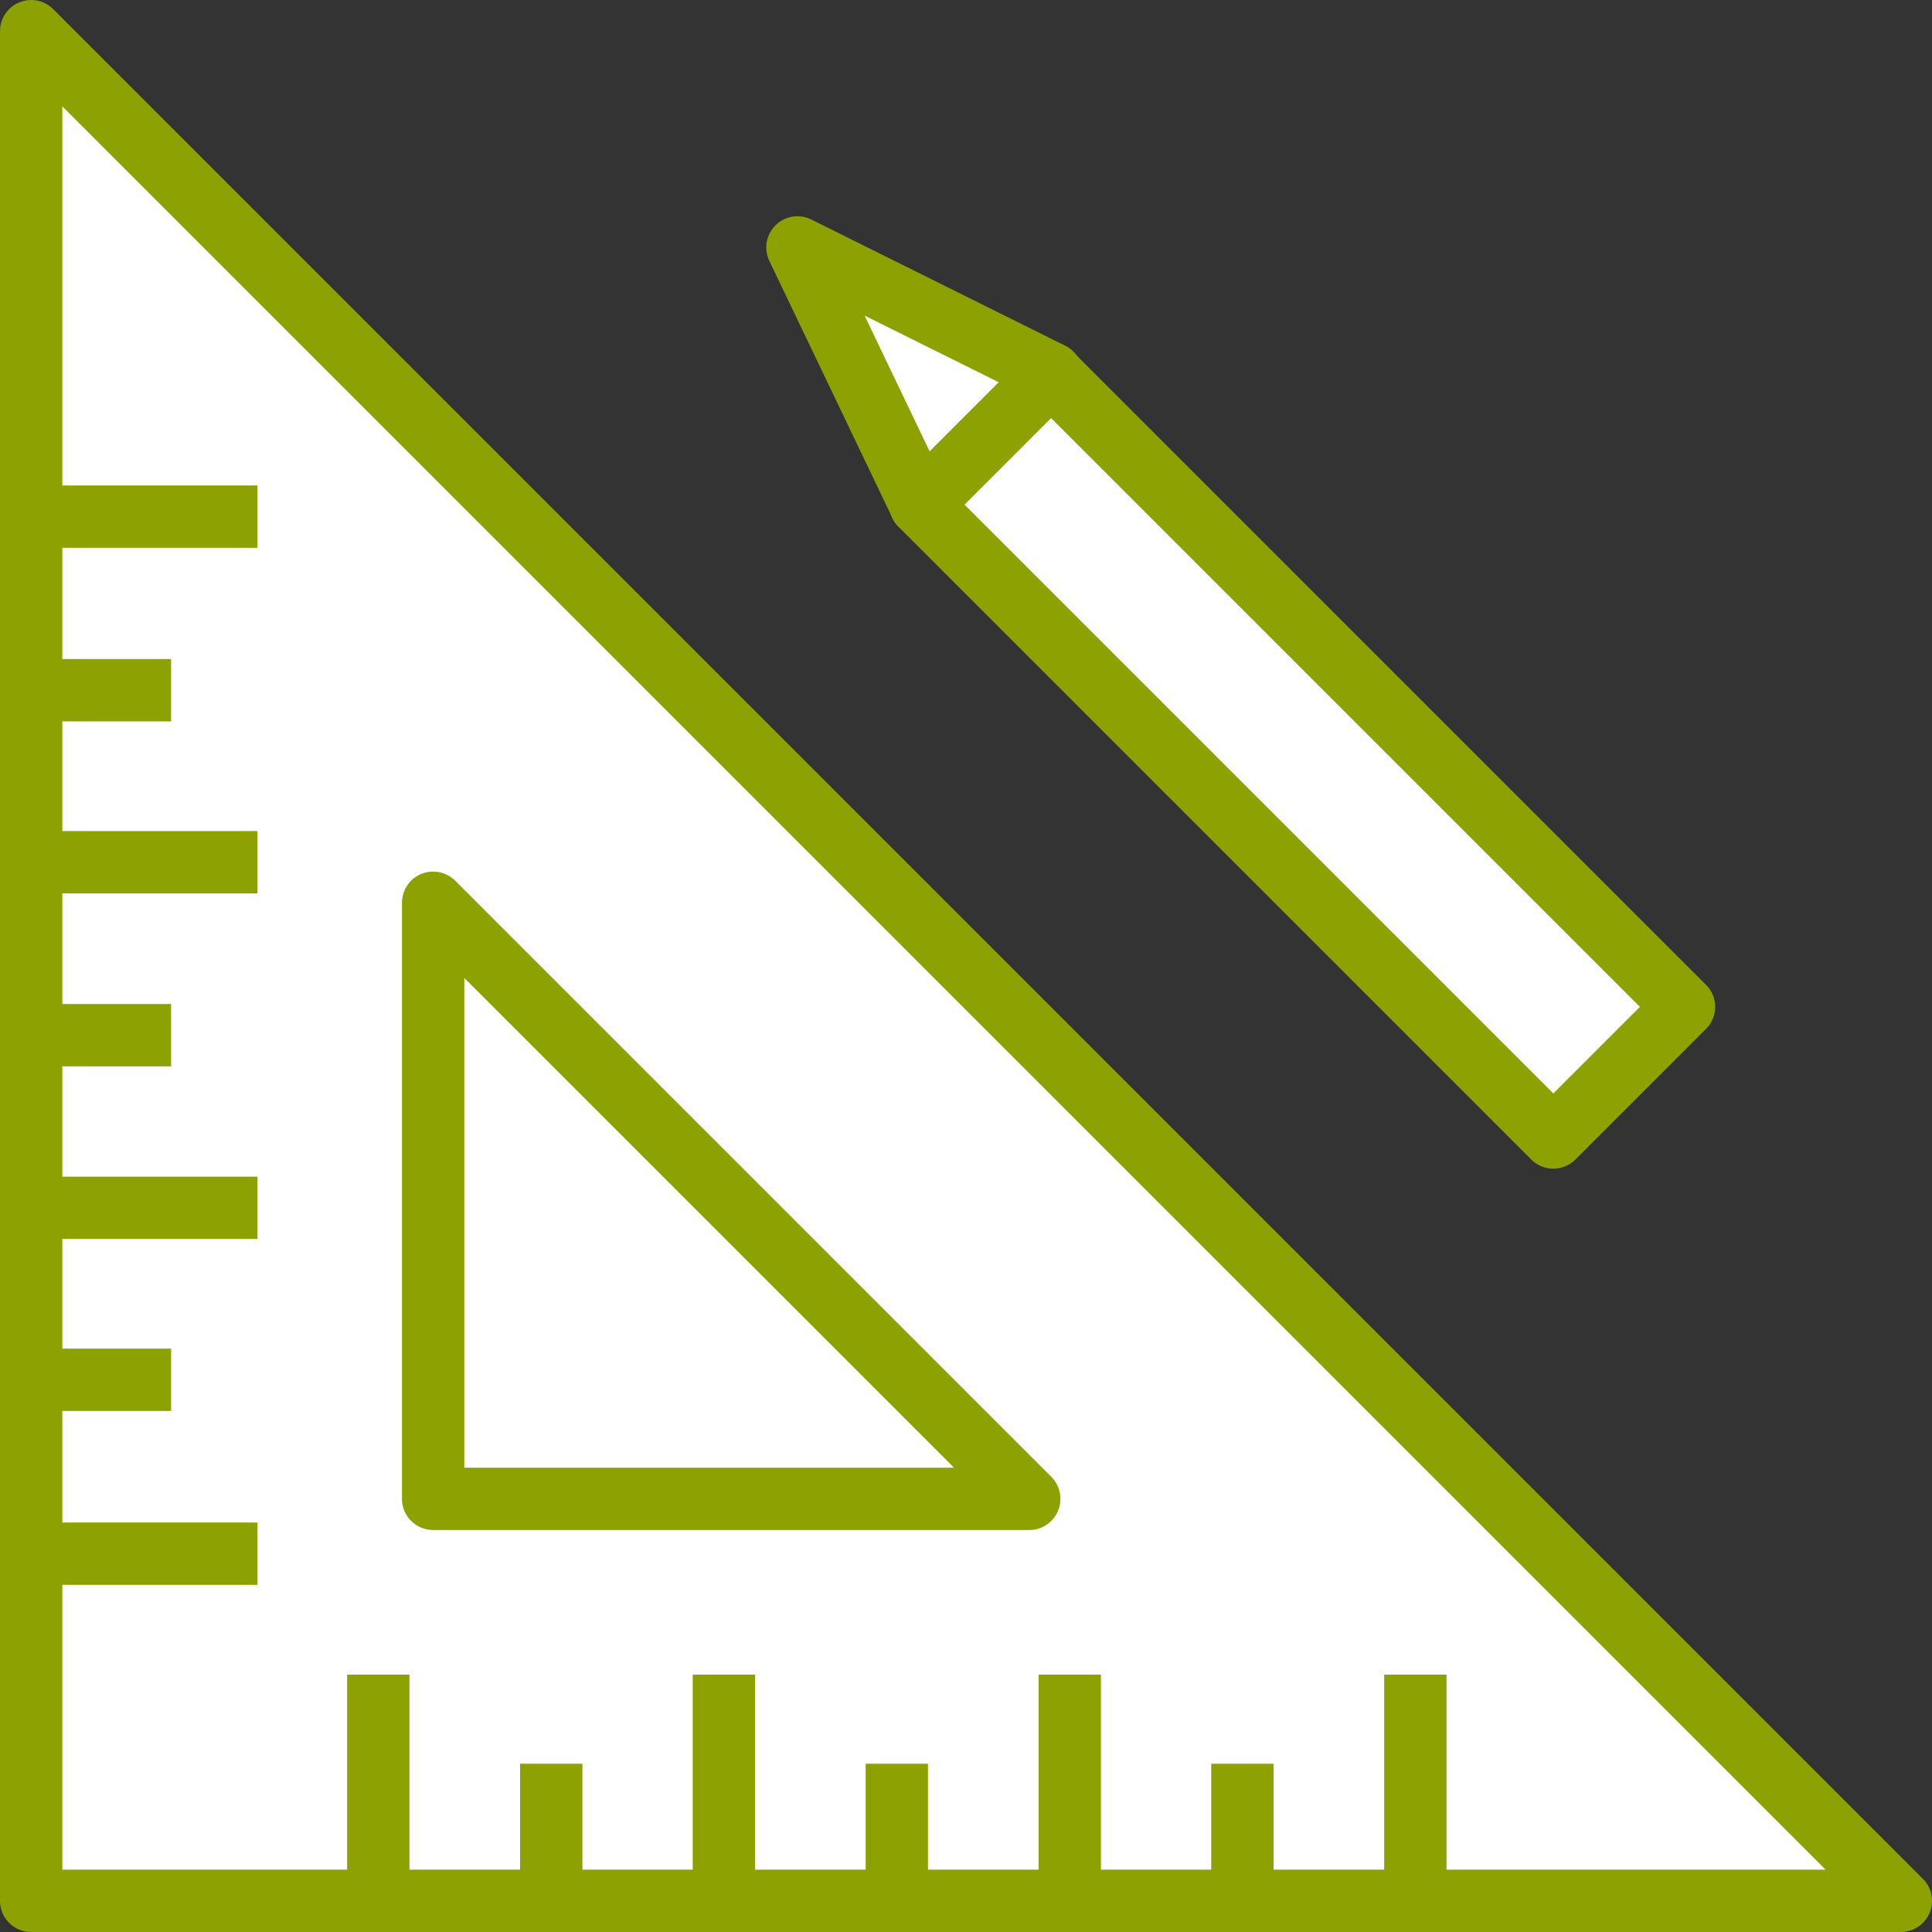 <?xml version="1.0" encoding="UTF-8"?>
<svg xmlns="http://www.w3.org/2000/svg" id="Calque_2" data-name="Calque 2" viewBox="0 0 62 62">
  <rect x="0" y="0" width="62" height="62" fill="#333333" stroke="none"/>
  <defs>
    <style>
      .cls-1 {
        fill-rule: evenodd;
      }

      .cls-1, .cls-2 {
        fill: #fff;
        stroke: #8da101;
        stroke-linejoin: round;
        stroke-width: 2px;
      }
    </style>
  </defs>
  <g id="Calque_1-2" data-name="Calque 1">
    <g>
      <g>
        <polygon class="cls-2" points="1 61 61 61 1 1 1 61"></polygon>
        <polygon class="cls-2" points="13.9 48.1 13.9 28.97 33.03 48.1 13.9 48.1"></polygon>
        <line class="cls-2" x1="12.14" y1="61" x2="12.14" y2="53.74"></line>
        <line class="cls-2" x1="1" y1="49.86" x2="8.26" y2="49.86"></line>
        <line class="cls-2" x1="1" y1="38.76" x2="8.26" y2="38.76"></line>
        <line class="cls-2" x1="1" y1="27.67" x2="8.26" y2="27.67"></line>
        <line class="cls-2" x1="1" y1="16.58" x2="8.26" y2="16.58"></line>
        <line class="cls-2" x1="23.23" y1="61" x2="23.23" y2="53.74"></line>
        <line class="cls-2" x1="34.33" y1="61" x2="34.33" y2="53.74"></line>
        <line class="cls-2" x1="45.42" y1="61" x2="45.42" y2="53.74"></line>
        <line class="cls-2" x1="17.69" y1="61" x2="17.69" y2="56.6"></line>
        <line class="cls-2" x1="1.09" y1="44.28" x2="5.49" y2="44.28"></line>
        <line class="cls-2" x1="1.09" y1="33.22" x2="5.49" y2="33.22"></line>
        <line class="cls-2" x1="1.09" y1="22.15" x2="5.49" y2="22.15"></line>
        <line class="cls-2" x1="28.78" y1="61" x2="28.78" y2="56.6"></line>
        <line class="cls-2" x1="39.87" y1="61" x2="39.87" y2="56.6"></line>
      </g>
      <g>
        <rect class="cls-2" x="38.83" y="9.88" width="5.93" height="28.73" transform="translate(-4.91 36.66) rotate(-45)"></rect>
        <polygon class="cls-1" points="29.54 16.19 25.59 7.94 33.74 11.99 29.54 16.19"></polygon>
      </g>
    </g>
  </g>
</svg>
